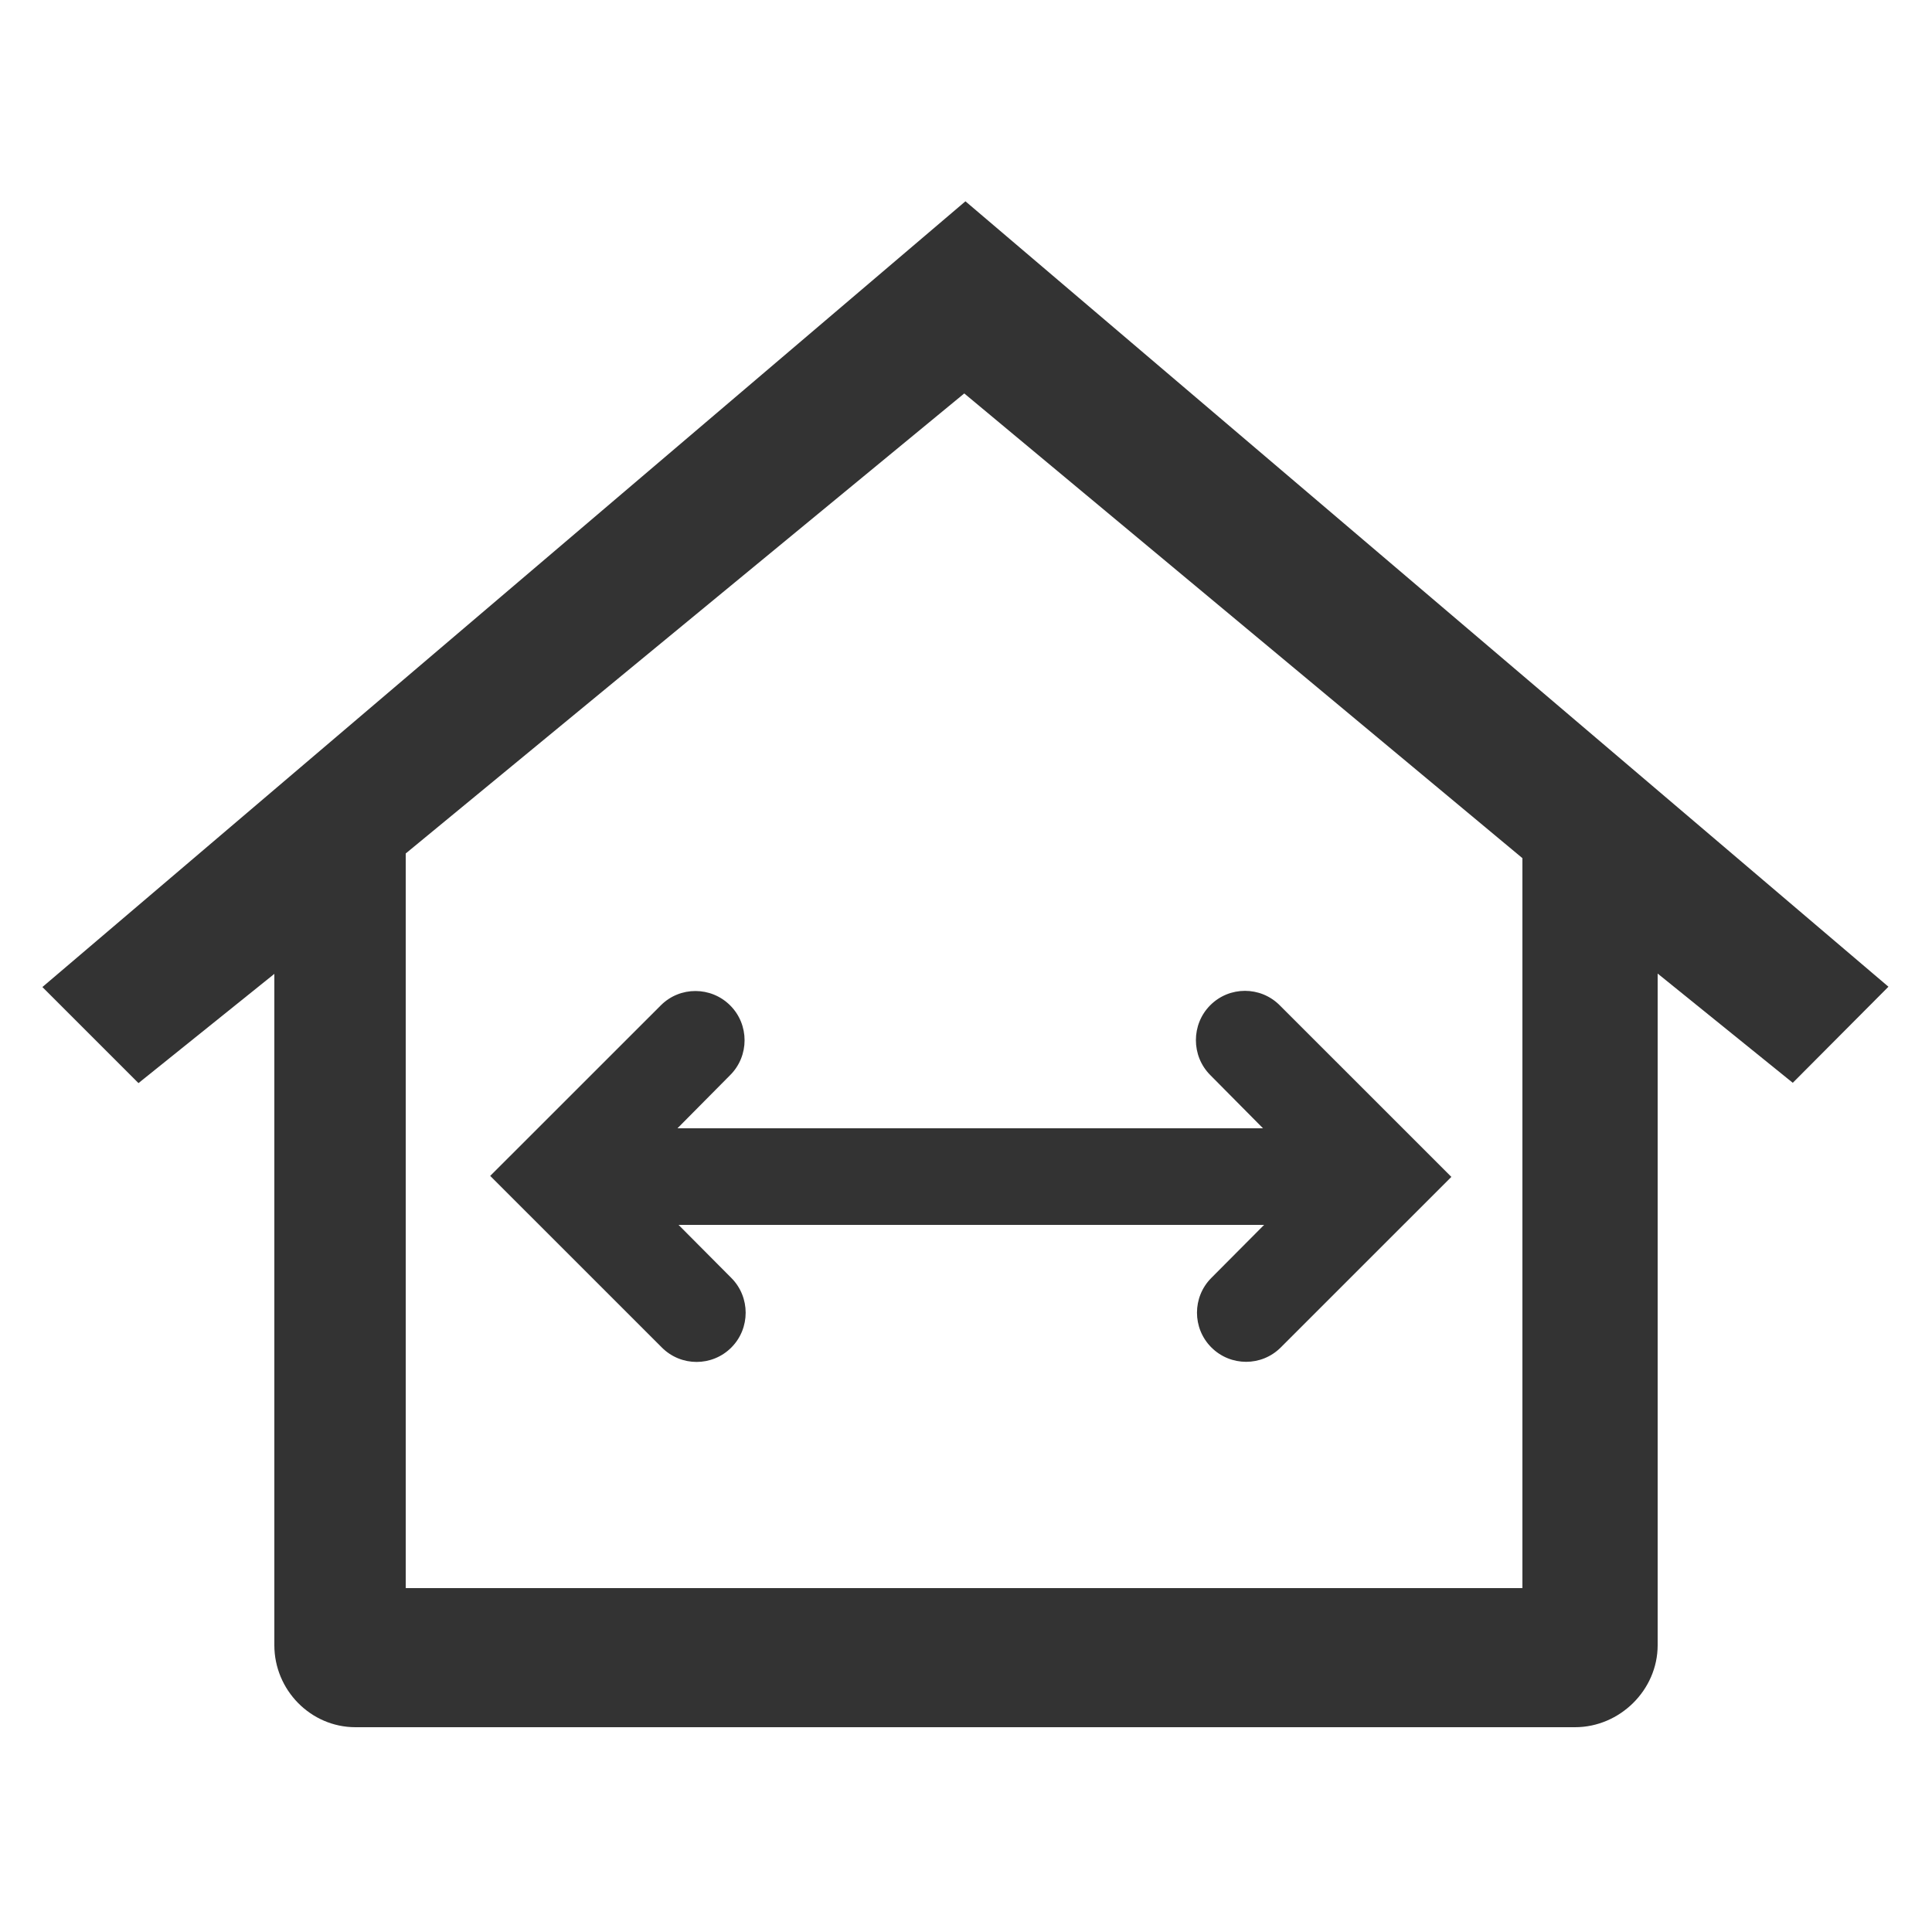 <?xml version="1.0" ?><svg id="Layer_1" style="enable-background:new 0 0 500 500;" version="1.1" viewBox="0 0 500 500" xml:space="preserve" xmlns="http://www.w3.org/2000/svg" xmlns:xlink="http://www.w3.org/1999/xlink"><style type="text/css">
	.st0{fill:#333333;}
</style><g><path class="st0" d="M249.854,52.096L10.971,255.445l24.866,24.862L71,252.038v173.737C71,437.362,80.396,447,91.987,447h315.634   c11.593,0,21.379-9.638,21.379-21.225V251.958l34.968,28.271l24.76-24.866L249.854,52.096z M394,411H105V220.878l144.55-119.056   L394,222.09V411z"/><path class="st0" d="M326.866,292H175.328l13.651-13.775c4.958-4.958,4.958-13.059,0-18.017c-4.959-4.958-12.996-4.99-17.954-0.031   l-44.16,44.144l44.44,44.432c4.958,4.958,12.996,4.954,17.954-0.004c4.958-4.958,4.958-13.07,0-18.028L175.611,317h151.537   l-13.651,13.721c-4.958,4.958-4.958,13.032,0,17.99c4.959,4.959,12.996,4.976,17.954,0.018l44.16-44.15l-44.44-44.431   c-4.958-4.958-12.996-4.958-17.954,0c-4.958,4.958-4.958,13.122,0,18.08L326.866,292z"/></g></svg>